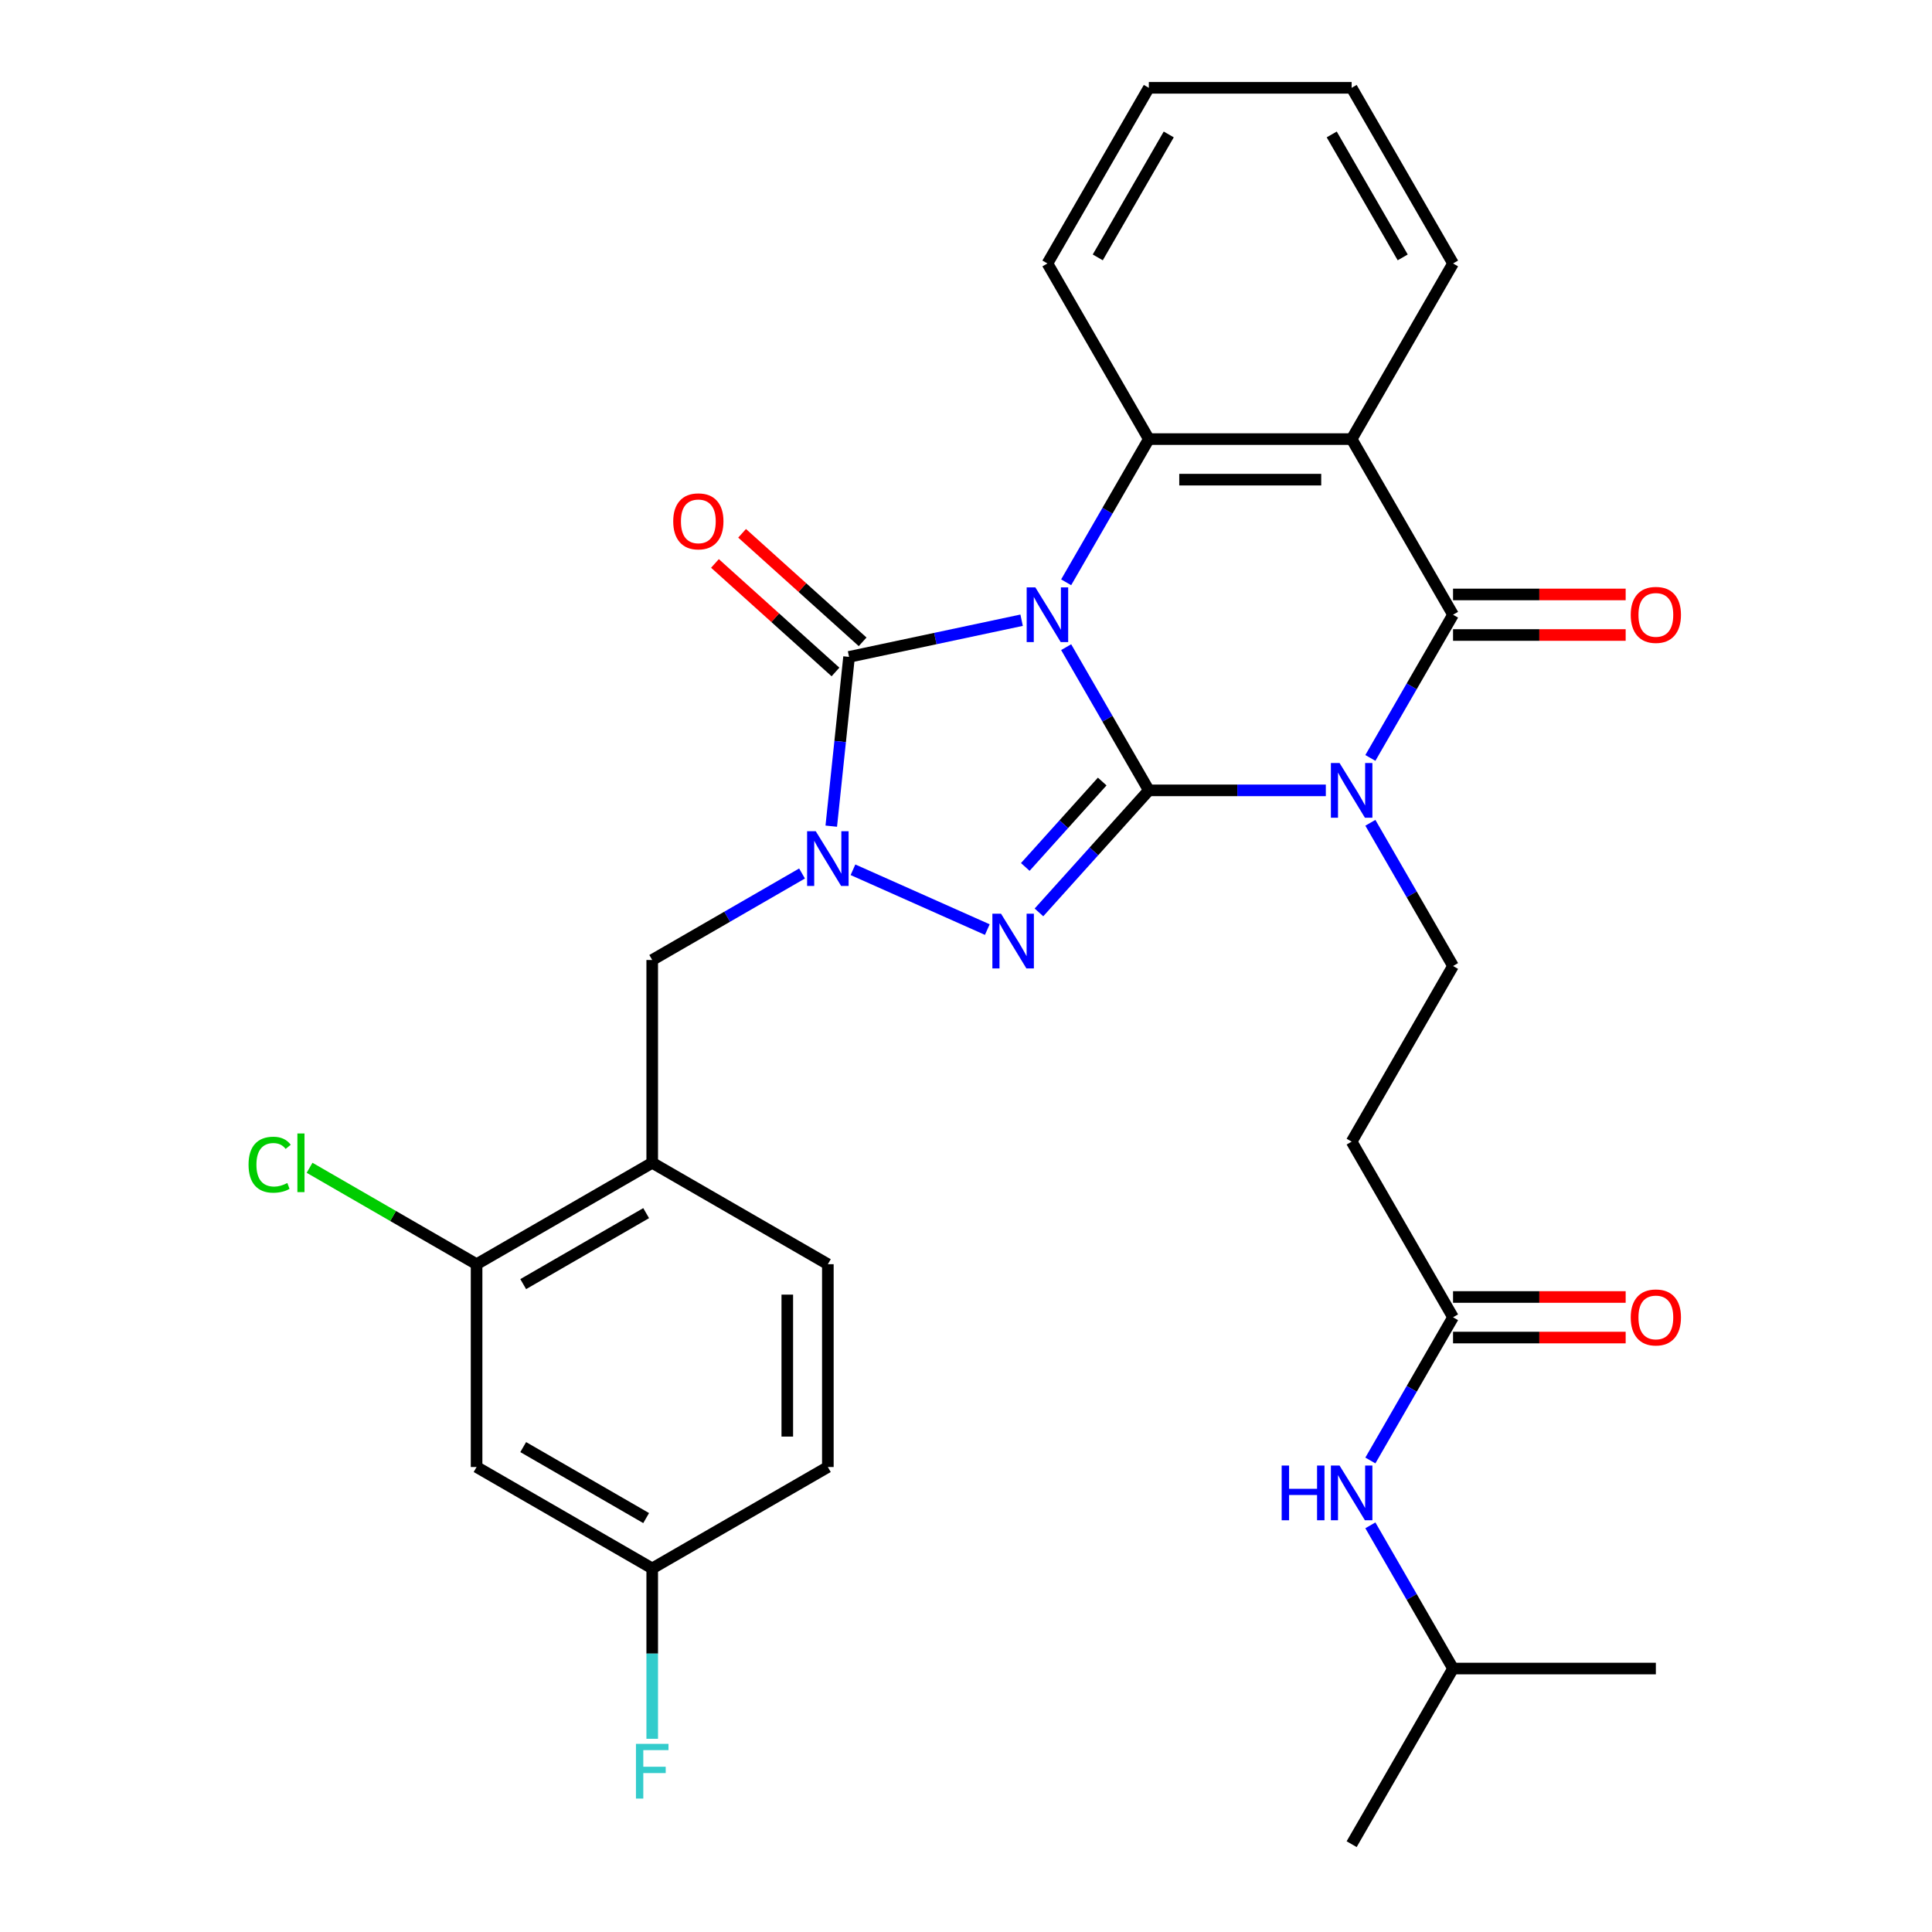 <?xml version='1.0' encoding='iso-8859-1'?>
<svg version='1.1' baseProfile='full'
              xmlns='http://www.w3.org/2000/svg'
                      xmlns:rdkit='http://www.rdkit.org/xml'
                      xmlns:xlink='http://www.w3.org/1999/xlink'
                  xml:space='preserve'
width='1000px' height='1000px' viewBox='0 0 1000 1000'>
<!-- END OF HEADER -->
<rect style='opacity:1.0;fill:#FFFFFF;stroke:none' width='1000' height='1000' x='0' y='0'> </rect>
<path class='bond-0' d='M 551.839,334.966 L 573.237,372.029' style='fill:none;fill-rule:evenodd;stroke:#0000FF;stroke-width:6px;stroke-linecap:butt;stroke-linejoin:miter;stroke-opacity:1' />
<path class='bond-0' d='M 573.237,372.029 L 594.635,409.091' style='fill:none;fill-rule:evenodd;stroke:#000000;stroke-width:6px;stroke-linecap:butt;stroke-linejoin:miter;stroke-opacity:1' />
<path class='bond-3' d='M 528.784,321.022 L 484.127,330.515' style='fill:none;fill-rule:evenodd;stroke:#0000FF;stroke-width:6px;stroke-linecap:butt;stroke-linejoin:miter;stroke-opacity:1' />
<path class='bond-3' d='M 484.127,330.515 L 439.47,340.007' style='fill:none;fill-rule:evenodd;stroke:#000000;stroke-width:6px;stroke-linecap:butt;stroke-linejoin:miter;stroke-opacity:1' />
<path class='bond-6' d='M 551.839,301.397 L 573.237,264.335' style='fill:none;fill-rule:evenodd;stroke:#0000FF;stroke-width:6px;stroke-linecap:butt;stroke-linejoin:miter;stroke-opacity:1' />
<path class='bond-6' d='M 573.237,264.335 L 594.635,227.273' style='fill:none;fill-rule:evenodd;stroke:#000000;stroke-width:6px;stroke-linecap:butt;stroke-linejoin:miter;stroke-opacity:1' />
<path class='bond-1' d='M 594.635,409.091 L 640.439,409.091' style='fill:none;fill-rule:evenodd;stroke:#000000;stroke-width:6px;stroke-linecap:butt;stroke-linejoin:miter;stroke-opacity:1' />
<path class='bond-1' d='M 640.439,409.091 L 686.243,409.091' style='fill:none;fill-rule:evenodd;stroke:#0000FF;stroke-width:6px;stroke-linecap:butt;stroke-linejoin:miter;stroke-opacity:1' />
<path class='bond-2' d='M 594.635,409.091 L 566.197,440.675' style='fill:none;fill-rule:evenodd;stroke:#000000;stroke-width:6px;stroke-linecap:butt;stroke-linejoin:miter;stroke-opacity:1' />
<path class='bond-2' d='M 566.197,440.675 L 537.759,472.258' style='fill:none;fill-rule:evenodd;stroke:#0000FF;stroke-width:6px;stroke-linecap:butt;stroke-linejoin:miter;stroke-opacity:1' />
<path class='bond-2' d='M 570.501,404.518 L 550.595,426.627' style='fill:none;fill-rule:evenodd;stroke:#000000;stroke-width:6px;stroke-linecap:butt;stroke-linejoin:miter;stroke-opacity:1' />
<path class='bond-2' d='M 550.595,426.627 L 530.688,448.735' style='fill:none;fill-rule:evenodd;stroke:#0000FF;stroke-width:6px;stroke-linecap:butt;stroke-linejoin:miter;stroke-opacity:1' />
<path class='bond-8' d='M 709.298,425.875 L 730.696,462.938' style='fill:none;fill-rule:evenodd;stroke:#0000FF;stroke-width:6px;stroke-linecap:butt;stroke-linejoin:miter;stroke-opacity:1' />
<path class='bond-8' d='M 730.696,462.938 L 752.094,500' style='fill:none;fill-rule:evenodd;stroke:#000000;stroke-width:6px;stroke-linecap:butt;stroke-linejoin:miter;stroke-opacity:1' />
<path class='bond-32' d='M 709.298,392.307 L 730.696,355.244' style='fill:none;fill-rule:evenodd;stroke:#0000FF;stroke-width:6px;stroke-linecap:butt;stroke-linejoin:miter;stroke-opacity:1' />
<path class='bond-32' d='M 730.696,355.244 L 752.094,318.182' style='fill:none;fill-rule:evenodd;stroke:#000000;stroke-width:6px;stroke-linecap:butt;stroke-linejoin:miter;stroke-opacity:1' />
<path class='bond-31' d='M 511.03,481.151 L 441.495,450.192' style='fill:none;fill-rule:evenodd;stroke:#0000FF;stroke-width:6px;stroke-linecap:butt;stroke-linejoin:miter;stroke-opacity:1' />
<path class='bond-4' d='M 439.47,340.007 L 434.865,383.814' style='fill:none;fill-rule:evenodd;stroke:#000000;stroke-width:6px;stroke-linecap:butt;stroke-linejoin:miter;stroke-opacity:1' />
<path class='bond-4' d='M 434.865,383.814 L 430.261,427.62' style='fill:none;fill-rule:evenodd;stroke:#0000FF;stroke-width:6px;stroke-linecap:butt;stroke-linejoin:miter;stroke-opacity:1' />
<path class='bond-14' d='M 446.494,332.206 L 415.301,304.12' style='fill:none;fill-rule:evenodd;stroke:#000000;stroke-width:6px;stroke-linecap:butt;stroke-linejoin:miter;stroke-opacity:1' />
<path class='bond-14' d='M 415.301,304.12 L 384.108,276.034' style='fill:none;fill-rule:evenodd;stroke:#FF0000;stroke-width:6px;stroke-linecap:butt;stroke-linejoin:miter;stroke-opacity:1' />
<path class='bond-14' d='M 432.445,347.808 L 401.253,319.722' style='fill:none;fill-rule:evenodd;stroke:#000000;stroke-width:6px;stroke-linecap:butt;stroke-linejoin:miter;stroke-opacity:1' />
<path class='bond-14' d='M 401.253,319.722 L 370.06,291.636' style='fill:none;fill-rule:evenodd;stroke:#FF0000;stroke-width:6px;stroke-linecap:butt;stroke-linejoin:miter;stroke-opacity:1' />
<path class='bond-9' d='M 415.133,452.121 L 376.36,474.506' style='fill:none;fill-rule:evenodd;stroke:#0000FF;stroke-width:6px;stroke-linecap:butt;stroke-linejoin:miter;stroke-opacity:1' />
<path class='bond-9' d='M 376.36,474.506 L 337.588,496.891' style='fill:none;fill-rule:evenodd;stroke:#000000;stroke-width:6px;stroke-linecap:butt;stroke-linejoin:miter;stroke-opacity:1' />
<path class='bond-5' d='M 752.094,318.182 L 699.608,227.273' style='fill:none;fill-rule:evenodd;stroke:#000000;stroke-width:6px;stroke-linecap:butt;stroke-linejoin:miter;stroke-opacity:1' />
<path class='bond-16' d='M 752.094,328.679 L 796.768,328.679' style='fill:none;fill-rule:evenodd;stroke:#000000;stroke-width:6px;stroke-linecap:butt;stroke-linejoin:miter;stroke-opacity:1' />
<path class='bond-16' d='M 796.768,328.679 L 841.442,328.679' style='fill:none;fill-rule:evenodd;stroke:#FF0000;stroke-width:6px;stroke-linecap:butt;stroke-linejoin:miter;stroke-opacity:1' />
<path class='bond-16' d='M 752.094,307.685 L 796.768,307.685' style='fill:none;fill-rule:evenodd;stroke:#000000;stroke-width:6px;stroke-linecap:butt;stroke-linejoin:miter;stroke-opacity:1' />
<path class='bond-16' d='M 796.768,307.685 L 841.442,307.685' style='fill:none;fill-rule:evenodd;stroke:#FF0000;stroke-width:6px;stroke-linecap:butt;stroke-linejoin:miter;stroke-opacity:1' />
<path class='bond-7' d='M 594.635,227.273 L 699.608,227.273' style='fill:none;fill-rule:evenodd;stroke:#000000;stroke-width:6px;stroke-linecap:butt;stroke-linejoin:miter;stroke-opacity:1' />
<path class='bond-7' d='M 610.381,248.267 L 683.862,248.267' style='fill:none;fill-rule:evenodd;stroke:#000000;stroke-width:6px;stroke-linecap:butt;stroke-linejoin:miter;stroke-opacity:1' />
<path class='bond-23' d='M 594.635,227.273 L 542.148,136.364' style='fill:none;fill-rule:evenodd;stroke:#000000;stroke-width:6px;stroke-linecap:butt;stroke-linejoin:miter;stroke-opacity:1' />
<path class='bond-22' d='M 699.608,227.273 L 752.094,136.364' style='fill:none;fill-rule:evenodd;stroke:#000000;stroke-width:6px;stroke-linecap:butt;stroke-linejoin:miter;stroke-opacity:1' />
<path class='bond-13' d='M 752.094,500 L 699.608,590.909' style='fill:none;fill-rule:evenodd;stroke:#000000;stroke-width:6px;stroke-linecap:butt;stroke-linejoin:miter;stroke-opacity:1' />
<path class='bond-10' d='M 337.588,496.891 L 337.588,601.864' style='fill:none;fill-rule:evenodd;stroke:#000000;stroke-width:6px;stroke-linecap:butt;stroke-linejoin:miter;stroke-opacity:1' />
<path class='bond-11' d='M 337.588,601.864 L 246.679,654.35' style='fill:none;fill-rule:evenodd;stroke:#000000;stroke-width:6px;stroke-linecap:butt;stroke-linejoin:miter;stroke-opacity:1' />
<path class='bond-11' d='M 334.449,627.919 L 270.812,664.659' style='fill:none;fill-rule:evenodd;stroke:#000000;stroke-width:6px;stroke-linecap:butt;stroke-linejoin:miter;stroke-opacity:1' />
<path class='bond-18' d='M 337.588,601.864 L 428.497,654.35' style='fill:none;fill-rule:evenodd;stroke:#000000;stroke-width:6px;stroke-linecap:butt;stroke-linejoin:miter;stroke-opacity:1' />
<path class='bond-15' d='M 246.679,654.35 L 246.679,759.323' style='fill:none;fill-rule:evenodd;stroke:#000000;stroke-width:6px;stroke-linecap:butt;stroke-linejoin:miter;stroke-opacity:1' />
<path class='bond-21' d='M 246.679,654.35 L 203.456,629.396' style='fill:none;fill-rule:evenodd;stroke:#000000;stroke-width:6px;stroke-linecap:butt;stroke-linejoin:miter;stroke-opacity:1' />
<path class='bond-21' d='M 203.456,629.396 L 160.234,604.441' style='fill:none;fill-rule:evenodd;stroke:#00CC00;stroke-width:6px;stroke-linecap:butt;stroke-linejoin:miter;stroke-opacity:1' />
<path class='bond-12' d='M 752.094,681.818 L 699.608,590.909' style='fill:none;fill-rule:evenodd;stroke:#000000;stroke-width:6px;stroke-linecap:butt;stroke-linejoin:miter;stroke-opacity:1' />
<path class='bond-17' d='M 752.094,681.818 L 730.696,718.881' style='fill:none;fill-rule:evenodd;stroke:#000000;stroke-width:6px;stroke-linecap:butt;stroke-linejoin:miter;stroke-opacity:1' />
<path class='bond-17' d='M 730.696,718.881 L 709.298,755.943' style='fill:none;fill-rule:evenodd;stroke:#0000FF;stroke-width:6px;stroke-linecap:butt;stroke-linejoin:miter;stroke-opacity:1' />
<path class='bond-19' d='M 752.094,692.315 L 796.768,692.315' style='fill:none;fill-rule:evenodd;stroke:#000000;stroke-width:6px;stroke-linecap:butt;stroke-linejoin:miter;stroke-opacity:1' />
<path class='bond-19' d='M 796.768,692.315 L 841.442,692.315' style='fill:none;fill-rule:evenodd;stroke:#FF0000;stroke-width:6px;stroke-linecap:butt;stroke-linejoin:miter;stroke-opacity:1' />
<path class='bond-19' d='M 752.094,671.321 L 796.768,671.321' style='fill:none;fill-rule:evenodd;stroke:#000000;stroke-width:6px;stroke-linecap:butt;stroke-linejoin:miter;stroke-opacity:1' />
<path class='bond-19' d='M 796.768,671.321 L 841.442,671.321' style='fill:none;fill-rule:evenodd;stroke:#FF0000;stroke-width:6px;stroke-linecap:butt;stroke-linejoin:miter;stroke-opacity:1' />
<path class='bond-34' d='M 246.679,759.323 L 337.588,811.809' style='fill:none;fill-rule:evenodd;stroke:#000000;stroke-width:6px;stroke-linecap:butt;stroke-linejoin:miter;stroke-opacity:1' />
<path class='bond-34' d='M 270.812,749.014 L 334.449,785.755' style='fill:none;fill-rule:evenodd;stroke:#000000;stroke-width:6px;stroke-linecap:butt;stroke-linejoin:miter;stroke-opacity:1' />
<path class='bond-26' d='M 709.298,789.512 L 730.696,826.574' style='fill:none;fill-rule:evenodd;stroke:#0000FF;stroke-width:6px;stroke-linecap:butt;stroke-linejoin:miter;stroke-opacity:1' />
<path class='bond-26' d='M 730.696,826.574 L 752.094,863.636' style='fill:none;fill-rule:evenodd;stroke:#000000;stroke-width:6px;stroke-linecap:butt;stroke-linejoin:miter;stroke-opacity:1' />
<path class='bond-24' d='M 428.497,654.35 L 428.497,759.323' style='fill:none;fill-rule:evenodd;stroke:#000000;stroke-width:6px;stroke-linecap:butt;stroke-linejoin:miter;stroke-opacity:1' />
<path class='bond-24' d='M 407.502,670.096 L 407.502,743.577' style='fill:none;fill-rule:evenodd;stroke:#000000;stroke-width:6px;stroke-linecap:butt;stroke-linejoin:miter;stroke-opacity:1' />
<path class='bond-20' d='M 337.588,811.809 L 428.497,759.323' style='fill:none;fill-rule:evenodd;stroke:#000000;stroke-width:6px;stroke-linecap:butt;stroke-linejoin:miter;stroke-opacity:1' />
<path class='bond-25' d='M 337.588,811.809 L 337.588,855.904' style='fill:none;fill-rule:evenodd;stroke:#000000;stroke-width:6px;stroke-linecap:butt;stroke-linejoin:miter;stroke-opacity:1' />
<path class='bond-25' d='M 337.588,855.904 L 337.588,899.998' style='fill:none;fill-rule:evenodd;stroke:#33CCCC;stroke-width:6px;stroke-linecap:butt;stroke-linejoin:miter;stroke-opacity:1' />
<path class='bond-33' d='M 752.094,136.364 L 699.608,45.455' style='fill:none;fill-rule:evenodd;stroke:#000000;stroke-width:6px;stroke-linecap:butt;stroke-linejoin:miter;stroke-opacity:1' />
<path class='bond-33' d='M 726.039,133.225 L 689.299,69.588' style='fill:none;fill-rule:evenodd;stroke:#000000;stroke-width:6px;stroke-linecap:butt;stroke-linejoin:miter;stroke-opacity:1' />
<path class='bond-30' d='M 542.148,136.364 L 594.635,45.455' style='fill:none;fill-rule:evenodd;stroke:#000000;stroke-width:6px;stroke-linecap:butt;stroke-linejoin:miter;stroke-opacity:1' />
<path class='bond-30' d='M 568.203,133.225 L 604.944,69.588' style='fill:none;fill-rule:evenodd;stroke:#000000;stroke-width:6px;stroke-linecap:butt;stroke-linejoin:miter;stroke-opacity:1' />
<path class='bond-28' d='M 752.094,863.636 L 699.608,954.545' style='fill:none;fill-rule:evenodd;stroke:#000000;stroke-width:6px;stroke-linecap:butt;stroke-linejoin:miter;stroke-opacity:1' />
<path class='bond-29' d='M 752.094,863.636 L 857.067,863.636' style='fill:none;fill-rule:evenodd;stroke:#000000;stroke-width:6px;stroke-linecap:butt;stroke-linejoin:miter;stroke-opacity:1' />
<path class='bond-27' d='M 699.608,45.455 L 594.635,45.455' style='fill:none;fill-rule:evenodd;stroke:#000000;stroke-width:6px;stroke-linecap:butt;stroke-linejoin:miter;stroke-opacity:1' />
<path  class='atom-0' d='M 535.888 304.022
L 545.168 319.022
Q 546.088 320.502, 547.568 323.182
Q 549.048 325.862, 549.128 326.022
L 549.128 304.022
L 552.888 304.022
L 552.888 332.342
L 549.008 332.342
L 539.048 315.942
Q 537.888 314.022, 536.648 311.822
Q 535.448 309.622, 535.088 308.942
L 535.088 332.342
L 531.408 332.342
L 531.408 304.022
L 535.888 304.022
' fill='#0000FF'/>
<path  class='atom-2' d='M 693.348 394.931
L 702.628 409.931
Q 703.548 411.411, 705.028 414.091
Q 706.508 416.771, 706.588 416.931
L 706.588 394.931
L 710.348 394.931
L 710.348 423.251
L 706.468 423.251
L 696.508 406.851
Q 695.348 404.931, 694.108 402.731
Q 692.908 400.531, 692.548 399.851
L 692.548 423.251
L 688.868 423.251
L 688.868 394.931
L 693.348 394.931
' fill='#0000FF'/>
<path  class='atom-3' d='M 518.134 472.941
L 527.414 487.941
Q 528.334 489.421, 529.814 492.101
Q 531.294 494.781, 531.374 494.941
L 531.374 472.941
L 535.134 472.941
L 535.134 501.261
L 531.254 501.261
L 521.294 484.861
Q 520.134 482.941, 518.894 480.741
Q 517.694 478.541, 517.334 477.861
L 517.334 501.261
L 513.654 501.261
L 513.654 472.941
L 518.134 472.941
' fill='#0000FF'/>
<path  class='atom-5' d='M 422.237 430.245
L 431.517 445.245
Q 432.437 446.725, 433.917 449.405
Q 435.397 452.085, 435.477 452.245
L 435.477 430.245
L 439.237 430.245
L 439.237 458.565
L 435.357 458.565
L 425.397 442.165
Q 424.237 440.245, 422.997 438.045
Q 421.797 435.845, 421.437 435.165
L 421.437 458.565
L 417.757 458.565
L 417.757 430.245
L 422.237 430.245
' fill='#0000FF'/>
<path  class='atom-15' d='M 348.46 269.846
Q 348.46 263.046, 351.82 259.246
Q 355.18 255.446, 361.46 255.446
Q 367.74 255.446, 371.1 259.246
Q 374.46 263.046, 374.46 269.846
Q 374.46 276.726, 371.06 280.646
Q 367.66 284.526, 361.46 284.526
Q 355.22 284.526, 351.82 280.646
Q 348.46 276.766, 348.46 269.846
M 361.46 281.326
Q 365.78 281.326, 368.1 278.446
Q 370.46 275.526, 370.46 269.846
Q 370.46 264.286, 368.1 261.486
Q 365.78 258.646, 361.46 258.646
Q 357.14 258.646, 354.78 261.446
Q 352.46 264.246, 352.46 269.846
Q 352.46 275.566, 354.78 278.446
Q 357.14 281.326, 361.46 281.326
' fill='#FF0000'/>
<path  class='atom-17' d='M 844.067 318.262
Q 844.067 311.462, 847.427 307.662
Q 850.787 303.862, 857.067 303.862
Q 863.347 303.862, 866.707 307.662
Q 870.067 311.462, 870.067 318.262
Q 870.067 325.142, 866.667 329.062
Q 863.267 332.942, 857.067 332.942
Q 850.827 332.942, 847.427 329.062
Q 844.067 325.182, 844.067 318.262
M 857.067 329.742
Q 861.387 329.742, 863.707 326.862
Q 866.067 323.942, 866.067 318.262
Q 866.067 312.702, 863.707 309.902
Q 861.387 307.062, 857.067 307.062
Q 852.747 307.062, 850.387 309.862
Q 848.067 312.662, 848.067 318.262
Q 848.067 323.982, 850.387 326.862
Q 852.747 329.742, 857.067 329.742
' fill='#FF0000'/>
<path  class='atom-18' d='M 663.388 758.567
L 667.228 758.567
L 667.228 770.607
L 681.708 770.607
L 681.708 758.567
L 685.548 758.567
L 685.548 786.887
L 681.708 786.887
L 681.708 773.807
L 667.228 773.807
L 667.228 786.887
L 663.388 786.887
L 663.388 758.567
' fill='#0000FF'/>
<path  class='atom-18' d='M 693.348 758.567
L 702.628 773.567
Q 703.548 775.047, 705.028 777.727
Q 706.508 780.407, 706.588 780.567
L 706.588 758.567
L 710.348 758.567
L 710.348 786.887
L 706.468 786.887
L 696.508 770.487
Q 695.348 768.567, 694.108 766.367
Q 692.908 764.167, 692.548 763.487
L 692.548 786.887
L 688.868 786.887
L 688.868 758.567
L 693.348 758.567
' fill='#0000FF'/>
<path  class='atom-20' d='M 844.067 681.898
Q 844.067 675.098, 847.427 671.298
Q 850.787 667.498, 857.067 667.498
Q 863.347 667.498, 866.707 671.298
Q 870.067 675.098, 870.067 681.898
Q 870.067 688.778, 866.667 692.698
Q 863.267 696.578, 857.067 696.578
Q 850.827 696.578, 847.427 692.698
Q 844.067 688.818, 844.067 681.898
M 857.067 693.378
Q 861.387 693.378, 863.707 690.498
Q 866.067 687.578, 866.067 681.898
Q 866.067 676.338, 863.707 673.538
Q 861.387 670.698, 857.067 670.698
Q 852.747 670.698, 850.387 673.498
Q 848.067 676.298, 848.067 681.898
Q 848.067 687.618, 850.387 690.498
Q 852.747 693.378, 857.067 693.378
' fill='#FF0000'/>
<path  class='atom-22' d='M 128.65 602.844
Q 128.65 595.804, 131.93 592.124
Q 135.25 588.404, 141.53 588.404
Q 147.37 588.404, 150.49 592.524
L 147.85 594.684
Q 145.57 591.684, 141.53 591.684
Q 137.25 591.684, 134.97 594.564
Q 132.73 597.404, 132.73 602.844
Q 132.73 608.444, 135.05 611.324
Q 137.41 614.204, 141.97 614.204
Q 145.09 614.204, 148.73 612.324
L 149.85 615.324
Q 148.37 616.284, 146.13 616.844
Q 143.89 617.404, 141.41 617.404
Q 135.25 617.404, 131.93 613.644
Q 128.65 609.884, 128.65 602.844
' fill='#00CC00'/>
<path  class='atom-22' d='M 153.93 586.684
L 157.61 586.684
L 157.61 617.044
L 153.93 617.044
L 153.93 586.684
' fill='#00CC00'/>
<path  class='atom-26' d='M 329.168 902.622
L 346.008 902.622
L 346.008 905.862
L 332.968 905.862
L 332.968 914.462
L 344.568 914.462
L 344.568 917.742
L 332.968 917.742
L 332.968 930.942
L 329.168 930.942
L 329.168 902.622
' fill='#33CCCC'/>
</svg>
